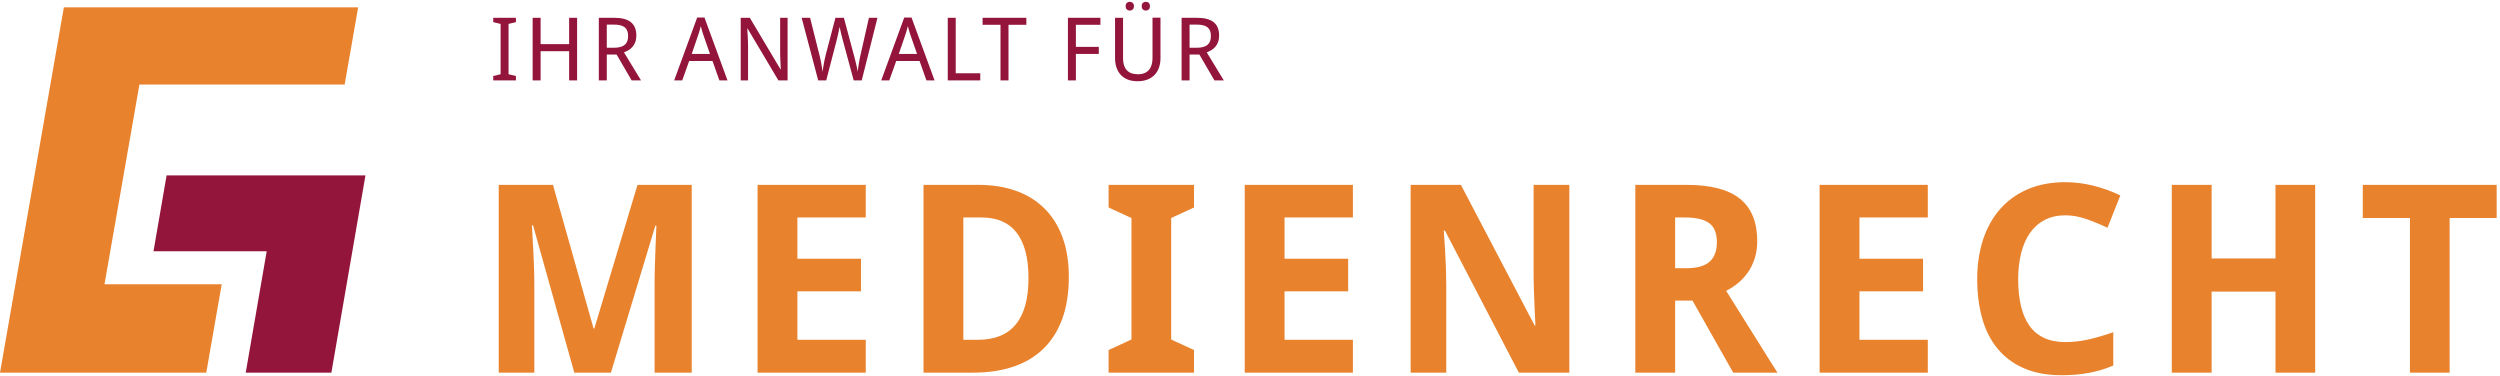 <?xml version="1.0" encoding="UTF-8"?>
<svg width="691px" height="104px" viewBox="0 0 691 104" version="1.1" xmlns="http://www.w3.org/2000/svg" xmlns:xlink="http://www.w3.org/1999/xlink">
    <!-- Generator: Sketch 49.1 (51147) - http://www.bohemiancoding.com/sketch -->
    <title>logo_goethel_medienrecht</title>
    <desc>Created with Sketch.</desc>
    <defs></defs>
    <g id="Boostrap3-grid-system-layouts" stroke="none" stroke-width="1" fill="none" fill-rule="evenodd">
        <g id="Artboard" transform="translate(-201, -314)">
            <g id="logo_goethel_medienrecht" transform="translate(201, 314)">
                <path d="M142.604,22.216 L136.33,22.216 L136.33,21.009 L138.366,20.523 L138.366,6.607 L136.33,6.122 L136.33,4.915 L142.604,4.915 L142.604,6.122 L140.568,6.607 L140.568,20.523 L142.604,21.009 L142.604,22.216 Z M159.511,22.216 L157.309,22.216 L157.309,14.145 L149.425,14.145 L149.425,22.216 L147.223,22.216 L147.223,4.915 L149.425,4.915 L149.425,12.204 L157.309,12.204 L157.309,4.915 L159.511,4.915 L159.511,22.216 Z M167.717,15.068 L167.717,22.216 L165.515,22.216 L165.515,4.915 L169.729,4.915 C171.829,4.915 173.379,5.321 174.382,6.134 C175.384,6.946 175.885,8.177 175.885,9.826 C175.885,10.512 175.788,11.112 175.595,11.625 C175.402,12.137 175.145,12.577 174.826,12.944 C174.506,13.311 174.141,13.617 173.731,13.861 C173.32,14.106 172.898,14.307 172.464,14.465 L177.175,22.216 L174.583,22.216 L170.428,15.068 L167.717,15.068 Z M167.717,13.198 L169.658,13.198 C170.369,13.198 170.972,13.129 171.47,12.991 C171.967,12.853 172.375,12.648 172.695,12.376 C173.014,12.104 173.247,11.765 173.393,11.358 C173.539,10.952 173.612,10.477 173.612,9.932 C173.612,9.364 173.531,8.883 173.37,8.489 C173.208,8.094 172.963,7.771 172.636,7.518 C172.308,7.266 171.894,7.082 171.393,6.968 C170.892,6.854 170.298,6.796 169.611,6.796 L167.717,6.796 L167.717,13.198 Z M198.832,22.216 L196.938,16.855 L190.486,16.855 L188.568,22.216 L186.343,22.216 L192.7,4.844 L194.712,4.844 L201.081,22.216 L198.832,22.216 Z M196.239,14.902 L194.487,9.885 C194.44,9.743 194.383,9.569 194.316,9.364 C194.249,9.159 194.18,8.938 194.109,8.702 C194.037,8.465 193.966,8.218 193.895,7.962 C193.824,7.706 193.757,7.455 193.694,7.211 C193.639,7.455 193.576,7.708 193.505,7.968 C193.434,8.228 193.363,8.479 193.292,8.719 C193.221,8.96 193.152,9.181 193.085,9.382 C193.017,9.583 192.96,9.751 192.913,9.885 L191.196,14.902 L196.239,14.902 Z M217.692,22.216 L215.147,22.216 L206.635,7.897 L206.541,7.897 C206.588,8.504 206.628,9.108 206.659,9.708 C206.691,10.22 206.716,10.757 206.736,11.317 C206.756,11.877 206.766,12.382 206.766,12.832 L206.766,22.216 L204.73,22.216 L204.73,4.915 L207.251,4.915 L215.727,19.163 L215.81,19.163 C215.786,18.563 215.758,17.971 215.727,17.388 C215.719,17.135 215.709,16.877 215.697,16.612 L215.662,15.82 C215.65,15.555 215.642,15.301 215.638,15.056 C215.634,14.812 215.632,14.587 215.632,14.382 L215.632,4.915 L217.692,4.915 L217.692,22.216 Z M230.917,4.915 L233.249,4.915 L235.96,15.045 C236.078,15.486 236.195,15.928 236.309,16.37 C236.424,16.812 236.53,17.24 236.629,17.654 C236.727,18.068 236.814,18.46 236.889,18.831 C236.964,19.202 237.025,19.537 237.073,19.837 C237.104,19.537 237.144,19.21 237.191,18.855 C237.238,18.5 237.294,18.127 237.357,17.737 C237.42,17.346 237.489,16.948 237.564,16.541 C237.639,16.135 237.72,15.739 237.807,15.352 L240.174,4.915 L242.53,4.915 L238.185,22.216 L235.96,22.216 L232.953,11.116 C232.843,10.713 232.736,10.299 232.634,9.873 C232.531,9.447 232.436,9.049 232.349,8.678 C232.255,8.244 232.164,7.822 232.077,7.412 C231.99,7.814 231.904,8.232 231.817,8.666 C231.738,9.037 231.649,9.443 231.55,9.885 C231.452,10.327 231.347,10.761 231.237,11.187 L228.372,22.216 L226.147,22.216 L221.577,4.915 L223.909,4.915 L226.549,15.435 C226.644,15.798 226.731,16.175 226.809,16.565 C226.888,16.956 226.961,17.344 227.028,17.731 C227.095,18.117 227.157,18.49 227.212,18.849 C227.267,19.208 227.314,19.537 227.354,19.837 C227.393,19.545 227.443,19.206 227.502,18.819 C227.561,18.433 227.63,18.027 227.709,17.601 C227.788,17.175 227.873,16.743 227.964,16.305 C228.054,15.867 228.151,15.455 228.254,15.068 L230.917,4.915 Z M256.063,22.216 L254.169,16.855 L247.717,16.855 L245.8,22.216 L243.574,22.216 L249.931,4.844 L251.943,4.844 L258.312,22.216 L256.063,22.216 Z M253.47,14.902 L251.718,9.885 C251.671,9.743 251.614,9.569 251.547,9.364 C251.48,9.159 251.411,8.938 251.34,8.702 C251.269,8.465 251.198,8.218 251.127,7.962 C251.056,7.706 250.989,7.455 250.925,7.211 C250.87,7.455 250.807,7.708 250.736,7.968 C250.665,8.228 250.594,8.479 250.523,8.719 C250.452,8.96 250.383,9.181 250.316,9.382 C250.249,9.583 250.191,9.751 250.144,9.885 L248.428,14.902 L253.47,14.902 Z M261.961,22.216 L261.961,4.915 L264.163,4.915 L264.163,20.251 L270.945,20.251 L270.945,22.216 L261.961,22.216 Z M278.749,22.216 L276.536,22.216 L276.536,6.856 L271.587,6.856 L271.587,4.915 L283.685,4.915 L283.685,6.856 L278.749,6.856 L278.749,22.216 Z M297.375,22.216 L295.173,22.216 L295.173,4.915 L304.158,4.915 L304.158,6.856 L297.375,6.856 L297.375,12.962 L303.708,12.962 L303.708,14.902 L297.375,14.902 L297.375,22.216 Z M320.757,4.891 L320.757,16.11 C320.757,17.009 320.627,17.845 320.367,18.618 C320.106,19.391 319.713,20.062 319.189,20.63 C318.664,21.198 318.005,21.644 317.212,21.967 C316.419,22.291 315.485,22.452 314.412,22.452 C313.402,22.452 312.51,22.3 311.737,21.997 C310.963,21.693 310.314,21.261 309.79,20.701 C309.265,20.141 308.868,19.468 308.6,18.683 C308.332,17.898 308.197,17.025 308.197,16.062 L308.197,4.915 L310.411,4.915 L310.411,16.181 C310.411,17.561 310.752,18.63 311.435,19.387 C312.118,20.145 313.149,20.523 314.531,20.523 C315.233,20.523 315.837,20.417 316.342,20.204 C316.847,19.991 317.261,19.691 317.585,19.305 C317.908,18.918 318.149,18.457 318.307,17.92 C318.465,17.384 318.547,16.796 318.555,16.157 L318.555,4.891 L320.757,4.891 Z M311.133,1.708 C311.133,1.282 311.244,0.974 311.465,0.785 C311.686,0.596 311.954,0.501 312.27,0.501 C312.577,0.501 312.846,0.598 313.075,0.791 C313.303,0.984 313.418,1.29 313.418,1.708 C313.418,2.126 313.303,2.434 313.075,2.631 C312.846,2.828 312.577,2.927 312.27,2.927 C311.954,2.927 311.686,2.828 311.465,2.631 C311.244,2.434 311.133,2.126 311.133,1.708 Z M315.572,1.708 C315.572,1.282 315.683,0.974 315.904,0.785 C316.125,0.596 316.393,0.501 316.709,0.501 C316.859,0.501 317.003,0.525 317.141,0.572 C317.279,0.619 317.399,0.692 317.502,0.791 C317.604,0.889 317.687,1.014 317.75,1.164 C317.814,1.314 317.845,1.495 317.845,1.708 C317.845,2.126 317.731,2.434 317.502,2.631 C317.273,2.828 317.009,2.927 316.709,2.927 C316.393,2.927 316.125,2.828 315.904,2.631 C315.683,2.434 315.572,2.126 315.572,1.708 Z M328.798,15.068 L328.798,22.216 L326.596,22.216 L326.596,4.915 L330.81,4.915 C332.909,4.915 334.46,5.321 335.462,6.134 C336.464,6.946 336.966,8.177 336.966,9.826 C336.966,10.512 336.869,11.112 336.676,11.625 C336.482,12.137 336.226,12.577 335.906,12.944 C335.586,13.311 335.221,13.617 334.811,13.861 C334.401,14.106 333.979,14.307 333.544,14.465 L338.256,22.216 L335.663,22.216 L331.508,15.068 L328.798,15.068 Z M328.798,13.198 L330.739,13.198 C331.449,13.198 332.053,13.129 332.55,12.991 C333.047,12.853 333.456,12.648 333.775,12.376 C334.095,12.104 334.328,11.765 334.474,11.358 C334.62,10.952 334.693,10.477 334.693,9.932 C334.693,9.364 334.612,8.883 334.45,8.489 C334.288,8.094 334.044,7.771 333.716,7.518 C333.389,7.266 332.974,7.082 332.473,6.968 C331.972,6.854 331.378,6.796 330.692,6.796 L328.798,6.796 L328.798,13.198 Z" id="IHR-ANWALT-FÜR-Copy" fill="#93153C"></path>
                <g id="RA-Göthel-Logo-2015-Copy-4" transform="translate(0, 2.02)">
                    <polygon id="Fill-5" fill="#E9822C" points="17.656 0 0 100.98 57.012 100.98 61.282 76.559 28.882 76.559 38.534 21.348 95.262 21.348 98.994 0"></polygon>
                    <polygon id="Fill-7" fill="#93153C" points="101.014 46.451 46.048 46.451 42.426 67.426 73.717 67.426 67.918 100.98 91.593 100.98"></polygon>
                </g>
                <path d="M158.735,103 L147.335,62.28 L147.016,62.28 C147.158,64.458 147.276,66.564 147.371,68.6 C147.418,69.475 147.459,70.375 147.495,71.298 C147.53,72.221 147.566,73.132 147.602,74.031 C147.637,74.931 147.661,75.794 147.673,76.623 C147.684,77.451 147.69,78.197 147.69,78.859 L147.69,103 L137.853,103 L137.853,51.098 L152.84,51.098 L164.062,90.788 L164.275,90.788 L176.207,51.098 L191.194,51.098 L191.194,103 L180.93,103 L180.93,78.433 C180.93,77.818 180.936,77.12 180.948,76.339 C180.96,75.558 180.978,74.729 181.001,73.854 C181.025,72.978 181.055,72.091 181.09,71.191 C181.126,70.292 181.155,69.416 181.179,68.564 C181.274,66.576 181.357,64.505 181.428,62.351 L181.143,62.351 L168.856,103 L158.735,103 Z M239.296,103 L209.394,103 L209.394,51.098 L239.296,51.098 L239.296,60.115 L220.403,60.115 L220.403,71.511 L237.982,71.511 L237.982,80.528 L220.403,80.528 L220.403,93.912 L239.296,93.912 L239.296,103 Z M295.424,76.552 C295.424,80.93 294.826,84.77 293.63,88.072 C292.435,91.373 290.707,94.131 288.446,96.344 C286.185,98.556 283.415,100.219 280.136,101.331 C276.856,102.444 273.122,103 268.931,103 L255.259,103 L255.259,51.098 L270.458,51.098 C274.27,51.098 277.709,51.642 280.775,52.731 C283.841,53.819 286.463,55.435 288.641,57.577 C290.819,59.718 292.494,62.375 293.666,65.547 C294.838,68.718 295.424,72.386 295.424,76.552 Z M284.273,76.836 C284.273,73.948 283.983,71.457 283.403,69.363 C282.823,67.268 281.982,65.535 280.881,64.162 C279.78,62.789 278.431,61.772 276.833,61.109 C275.235,60.446 273.406,60.115 271.346,60.115 L266.268,60.115 L266.268,93.912 L270.316,93.912 C274.957,93.912 278.443,92.492 280.775,89.652 C283.107,86.812 284.273,82.54 284.273,76.836 Z M330.031,103 L306.415,103 L306.415,96.752 L312.736,93.841 L312.736,60.257 L306.415,57.346 L306.415,51.098 L330.031,51.098 L330.031,57.346 L323.71,60.257 L323.71,93.841 L330.031,96.752 L330.031,103 Z M373.943,103 L344.041,103 L344.041,51.098 L373.943,51.098 L373.943,60.115 L355.05,60.115 L355.05,71.511 L372.629,71.511 L372.629,80.528 L355.05,80.528 L355.05,93.912 L373.943,93.912 L373.943,103 Z M433.764,103 L419.808,103 L399.388,63.736 L399.068,63.736 C399.21,65.558 399.328,67.369 399.423,69.168 C399.518,70.706 399.595,72.321 399.654,74.013 C399.713,75.706 399.743,77.226 399.743,78.575 L399.743,103 L389.906,103 L389.906,51.098 L403.791,51.098 L424.176,89.971 L424.389,89.971 C424.318,88.172 424.235,86.397 424.14,84.646 C424.116,83.889 424.087,83.114 424.051,82.321 C424.016,81.528 423.986,80.735 423.963,79.942 C423.939,79.149 423.921,78.386 423.909,77.652 C423.897,76.919 423.892,76.256 423.892,75.664 L423.892,51.098 L433.764,51.098 L433.764,103 Z M463.009,74.138 L465.992,74.138 C469.046,74.138 471.236,73.528 472.562,72.309 C473.888,71.091 474.551,69.298 474.551,66.931 C474.551,64.47 473.84,62.718 472.42,61.677 C470.999,60.636 468.798,60.115 465.814,60.115 L463.009,60.115 L463.009,74.138 Z M463.009,83.084 L463.009,103 L452,103 L452,51.098 L466.205,51.098 C472.858,51.098 477.77,52.382 480.943,54.95 C484.115,57.517 485.702,61.417 485.702,66.647 C485.702,68.422 485.465,70.031 484.991,71.475 C484.518,72.919 483.885,74.203 483.091,75.327 C482.298,76.451 481.387,77.433 480.357,78.274 C479.327,79.114 478.244,79.818 477.108,80.386 C479.736,84.599 482.091,88.362 484.175,91.675 C485.074,93.095 485.944,94.48 486.785,95.829 C487.625,97.178 488.377,98.385 489.04,99.45 C489.703,100.515 490.247,101.367 490.673,102.006 L491.277,103 L479.061,103 L467.803,83.084 L463.009,83.084 Z M532.845,103 L502.943,103 L502.943,51.098 L532.845,51.098 L532.845,60.115 L513.952,60.115 L513.952,71.511 L531.531,71.511 L531.531,80.528 L513.952,80.528 L513.952,93.912 L532.845,93.912 L532.845,103 Z M570.861,59.511 C568.754,59.511 566.89,59.92 565.268,60.736 C563.646,61.553 562.285,62.724 561.184,64.251 C560.083,65.777 559.249,67.635 558.681,69.824 C558.112,72.014 557.828,74.469 557.828,77.191 C557.828,79.96 558.083,82.421 558.592,84.575 C559.101,86.729 559.882,88.545 560.936,90.024 C561.989,91.504 563.339,92.628 564.984,93.397 C566.63,94.166 568.589,94.551 570.861,94.551 C572.969,94.551 575.082,94.314 577.201,93.841 C579.319,93.367 581.622,92.693 584.108,91.817 L584.108,101.047 C582.971,101.521 581.847,101.923 580.734,102.254 C579.621,102.586 578.485,102.858 577.325,103.071 C576.165,103.284 574.975,103.444 573.756,103.55 C572.536,103.657 571.228,103.71 569.832,103.71 C565.83,103.71 562.362,103.071 559.426,101.793 C556.491,100.515 554.064,98.716 552.146,96.397 C550.228,94.077 548.808,91.285 547.885,88.019 C546.961,84.753 546.5,81.12 546.5,77.12 C546.5,73.191 547.032,69.588 548.098,66.31 C549.163,63.032 550.726,60.21 552.785,57.843 C554.845,55.476 557.39,53.636 560.421,52.322 C563.451,51.009 566.931,50.352 570.861,50.352 C573.442,50.352 576.029,50.678 578.621,51.328 C581.213,51.979 583.693,52.873 586.061,54.009 L582.51,62.955 C580.568,62.032 578.615,61.227 576.65,60.541 C574.685,59.855 572.755,59.511 570.861,59.511 Z M639.916,103 L628.943,103 L628.943,80.599 L611.293,80.599 L611.293,103 L600.284,103 L600.284,51.098 L611.293,51.098 L611.293,71.44 L628.943,71.44 L628.943,51.098 L639.916,51.098 L639.916,103 Z M677.08,103 L666.107,103 L666.107,60.257 L653.074,60.257 L653.074,51.098 L690.078,51.098 L690.078,60.257 L677.08,60.257 L677.08,103 Z" id="Medienrecht" fill="#E9822C"></path>
            </g>
        </g>
    </g>
</svg>